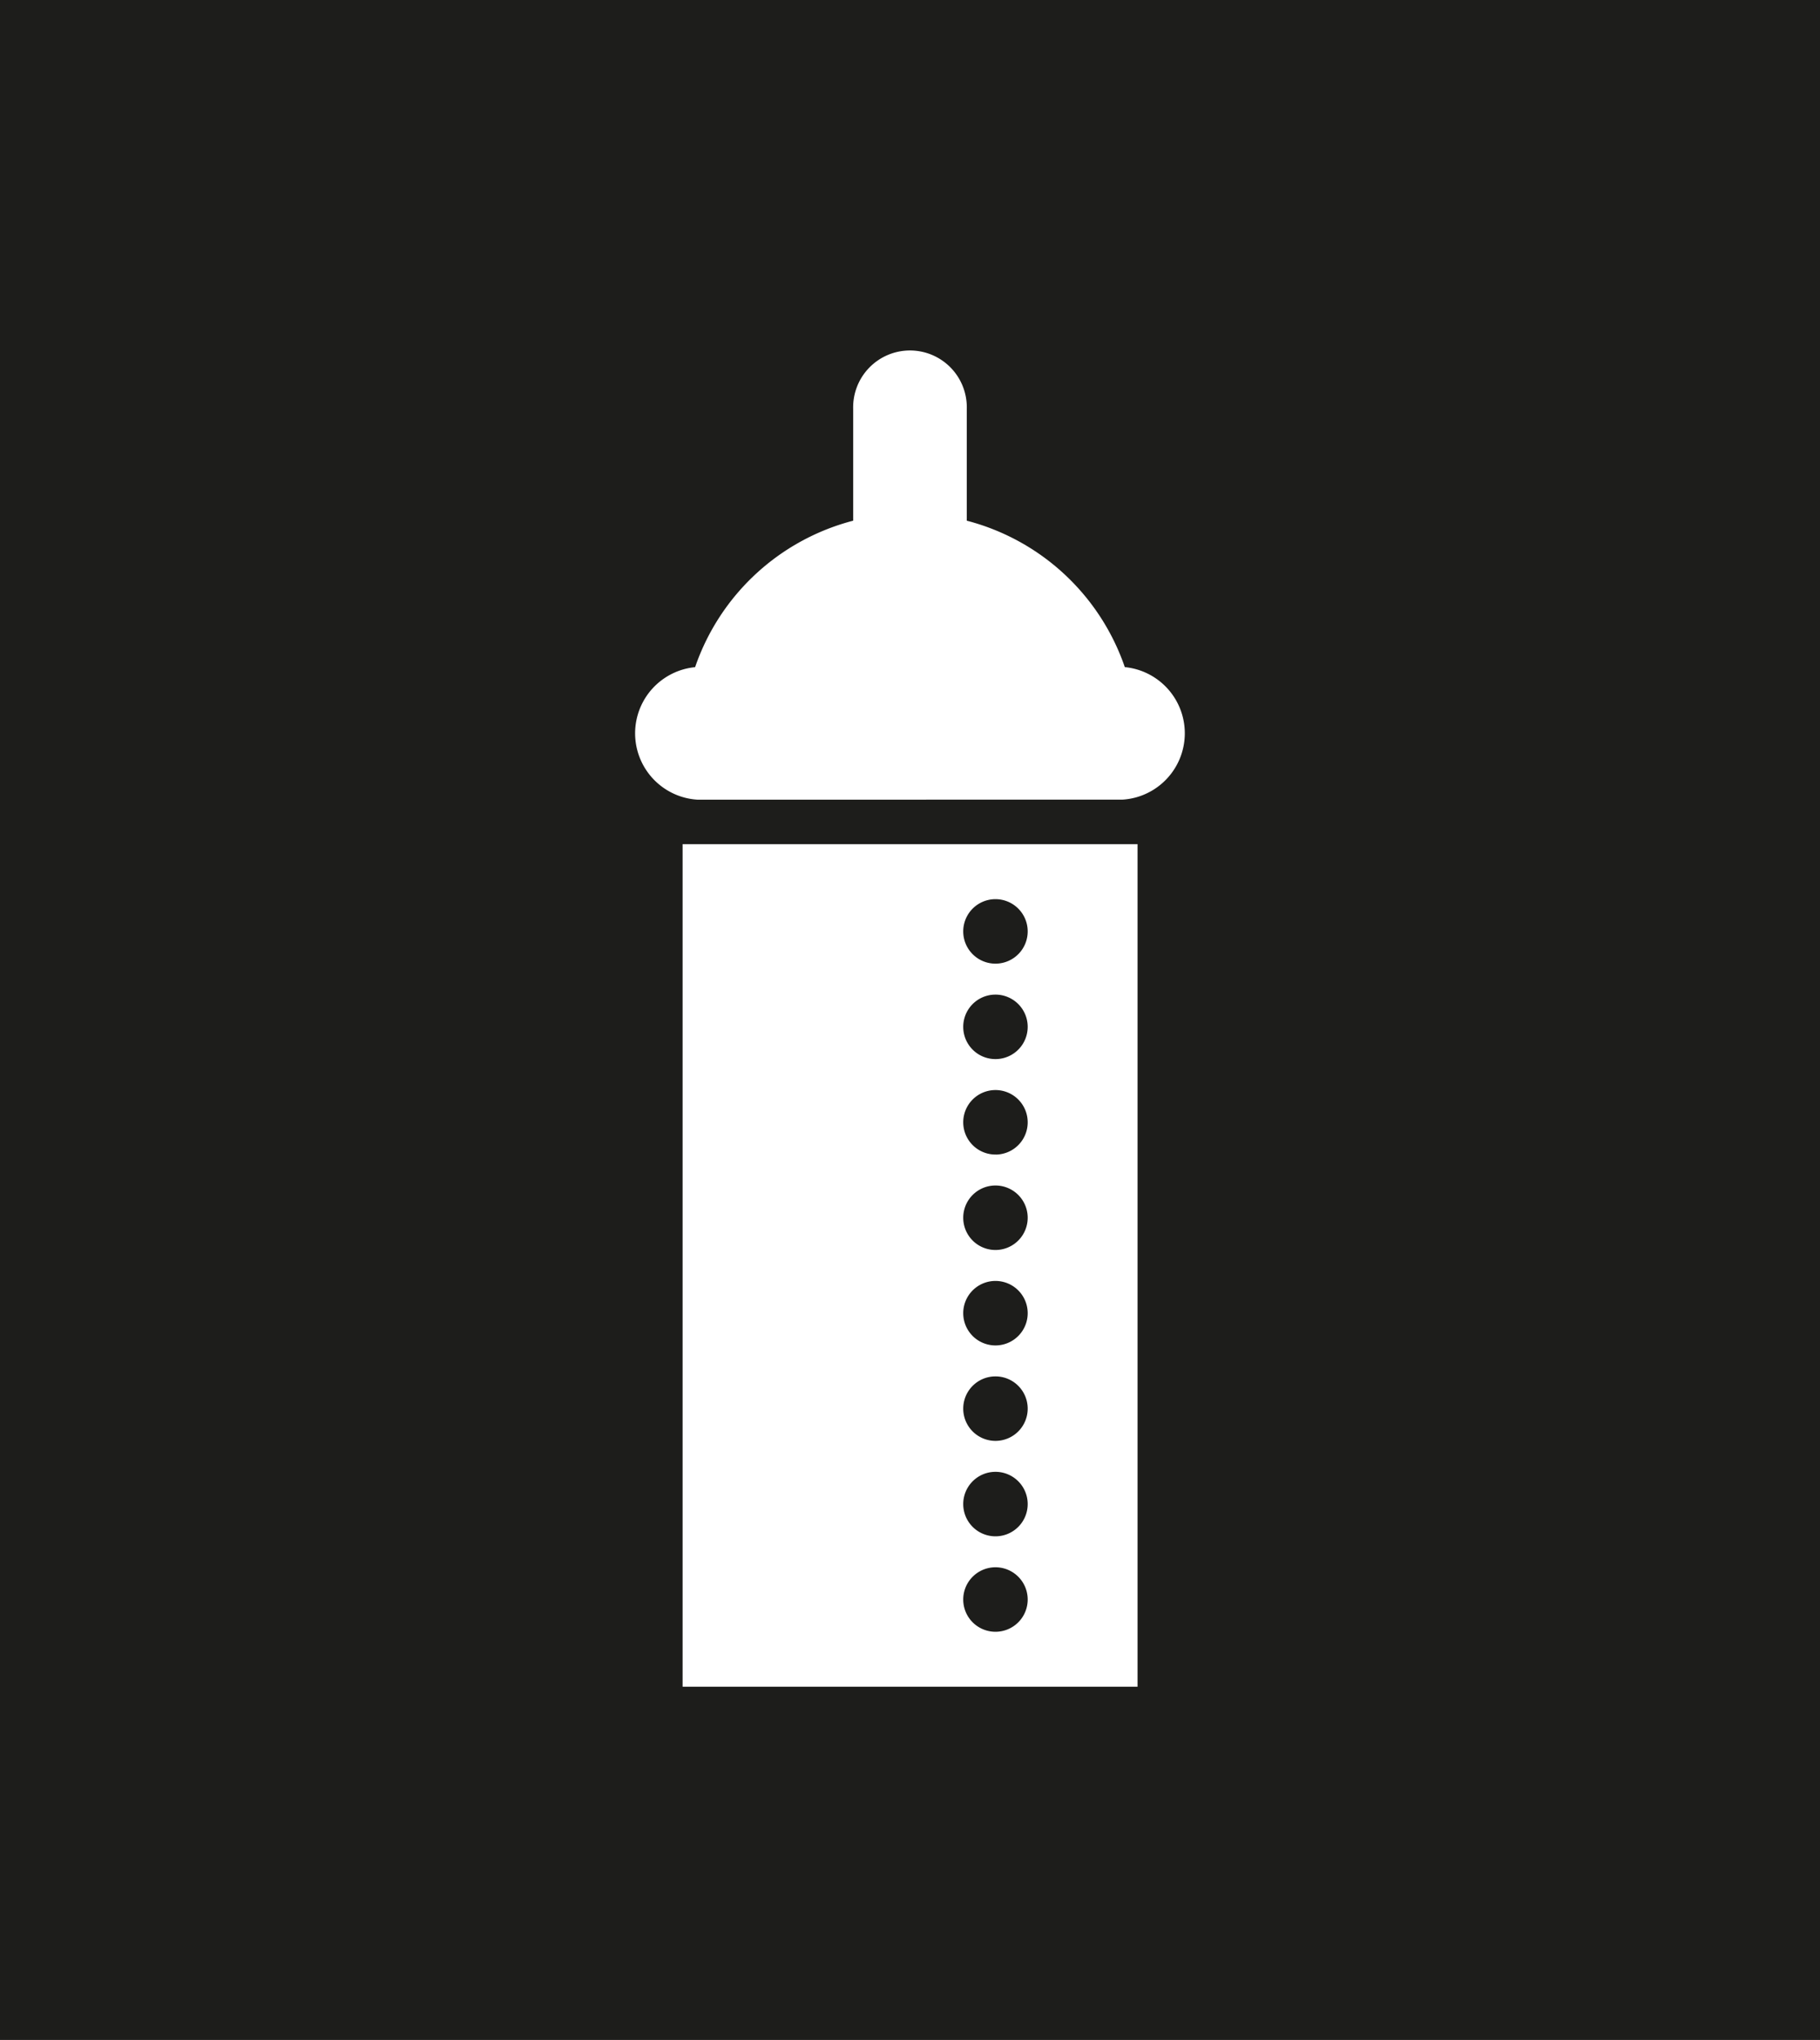 <svg id="Gestaltung" xmlns="http://www.w3.org/2000/svg" viewBox="0 0 455.74 510.6"><defs><style>.cls-1{fill:#1d1d1b;}.cls-2{fill:#fff;}</style></defs><title>icon_hipp_babystation</title><rect class="cls-1" width="455.74" height="510.6"/><path class="cls-2" d="M170.93,211.3v210.9H284.85V211.3Zm78.48,197.14a8.07,8.07,0,0,1-8.21-7.93,8.07,8.07,0,0,1,16.14-.28A8.07,8.07,0,0,1,249.41,408.44Zm0-23.89a8.07,8.07,0,0,1-8.21-7.93,8.07,8.07,0,0,1,16.14-.28A8.07,8.07,0,0,1,249.41,384.55Zm0-23.89a8.07,8.07,0,0,1-8.21-7.93,8.07,8.07,0,0,1,16.14-.28A8.07,8.07,0,0,1,249.41,360.66Zm0-23.89a8.07,8.07,0,0,1-8.21-7.93,8.07,8.07,0,0,1,16.14-.28A8.07,8.07,0,0,1,249.41,336.77Zm0-23.89a8.07,8.07,0,0,1-8.21-7.93,8.07,8.07,0,0,1,16.14-.28A8.07,8.07,0,0,1,249.41,312.88Zm0-23.89a8.07,8.07,0,0,1-8.21-7.93,8.07,8.07,0,0,1,16.14-.28A8.07,8.07,0,0,1,249.41,289Zm0-23.89a8.07,8.07,0,0,1-8.21-7.93,8.07,8.07,0,0,1,16.14-.28A8.07,8.07,0,0,1,249.41,265.1Zm0-23.89a8.07,8.07,0,0,1-8.21-7.93,8.07,8.07,0,0,1,16.14-.28A8.07,8.07,0,0,1,249.41,241.21Z" transform="translate(0 -0.01)"/><path class="cls-2" d="M281.06,200.16a16.64,16.64,0,0,0,.6-33.17,57,57,0,0,0-39.57-36.65v-28a14.23,14.23,0,1,0-28.45,0v28A57,57,0,0,0,174.06,167a16.64,16.64,0,0,0,.6,33.17" transform="translate(0 -0.01)"/></svg>